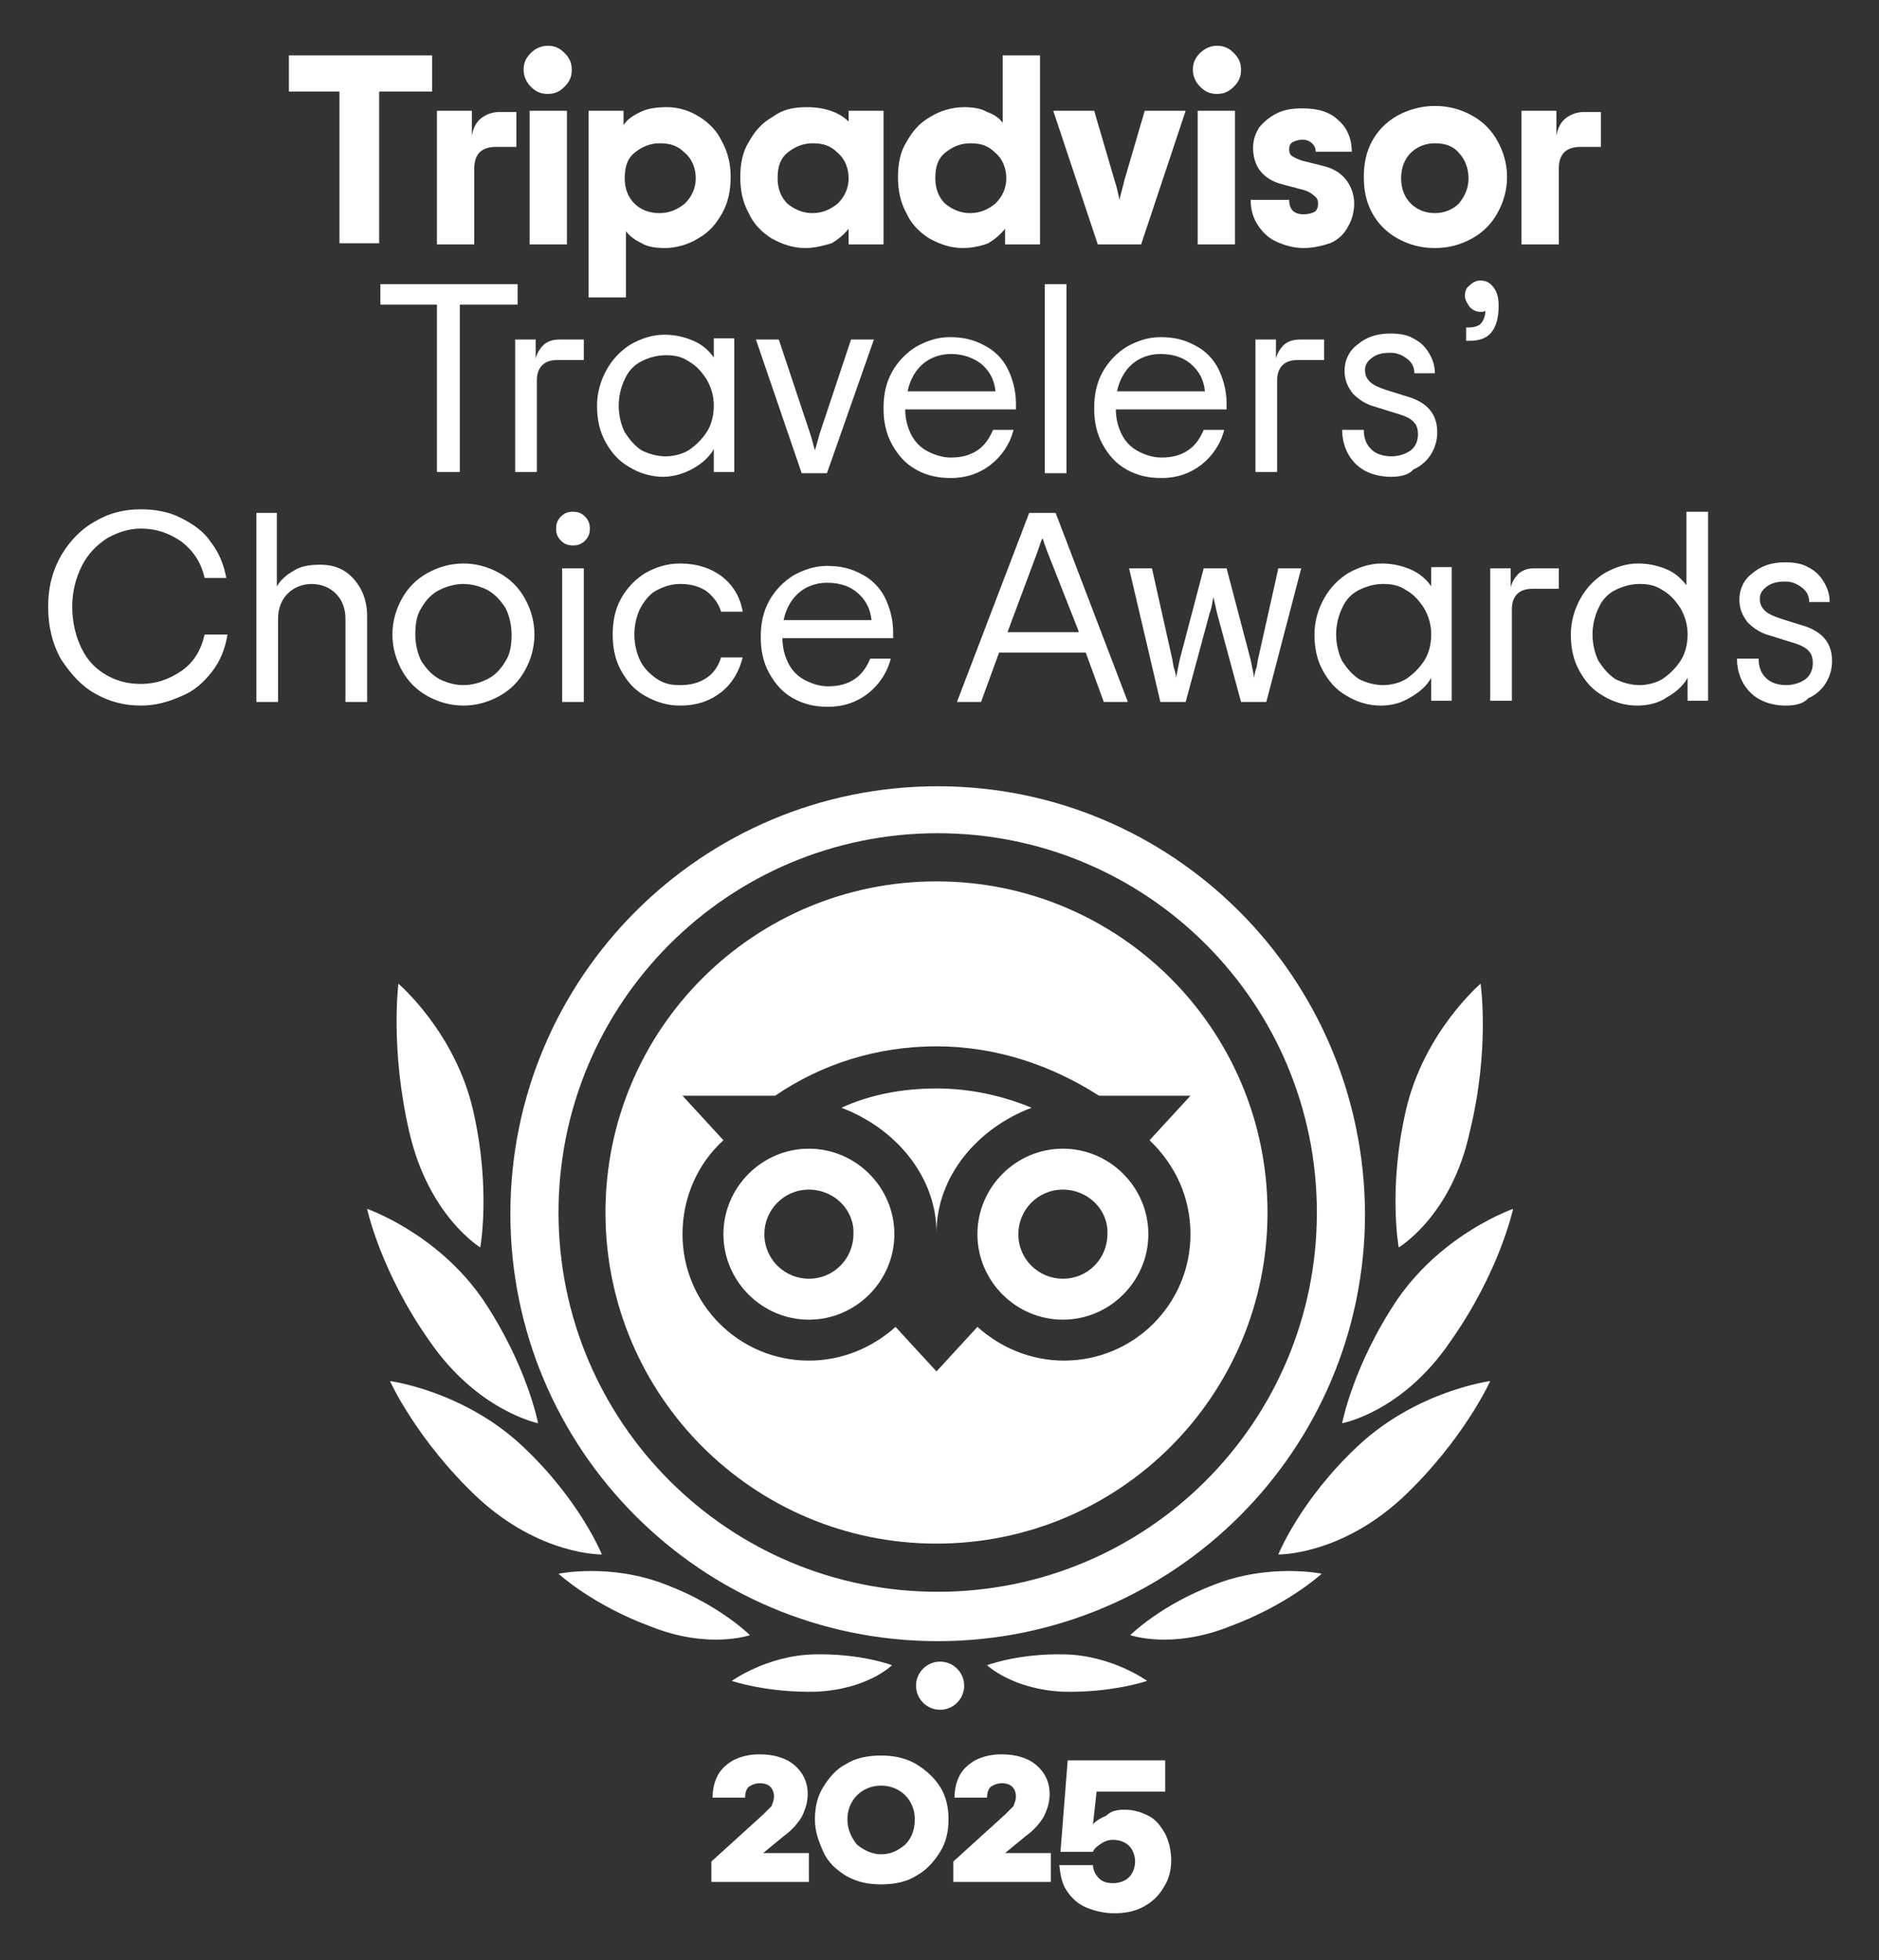 <?xml version="1.0" encoding="utf-8"?>
<!-- Generator: Adobe Illustrator 26.1.0, SVG Export Plug-In . SVG Version: 6.00 Build 0)  -->
<svg version="1.1" id="Layer_1" xmlns="http://www.w3.org/2000/svg" xmlns:xlink="http://www.w3.org/1999/xlink" x="0px" y="0px"
	 viewBox="0 0 156.1 162.8" style="enable-background:new 0 0 156.1 162.8;" xml:space="preserve">
<rect x="0" y="0" width="156.1" height="162.8" fill="#333333" stroke="none"/>
<style type="text/css">
	.st0{fill:#FFFFFF;}
</style>
<path class="st0" d="M35.8,7.6h-4.3v12.6h-3.3V7.6H24v-3h11.9V7.6z M42.9,9.2v3h-1.7c-1.2,0-1.8,0.6-1.8,1.8v6.3h-3.1V9.2h2.9v2.1
	c0.1-0.7,0.4-1.2,0.8-1.5c0.4-0.3,0.9-0.5,1.5-0.5H42.9z M45.5,7.8c-0.6,0-1-0.2-1.4-0.6c-0.4-0.4-0.6-0.9-0.6-1.4
	c0-0.6,0.2-1,0.6-1.4C44.5,4,45,3.8,45.5,3.8c0.6,0,1,0.2,1.4,0.6c0.4,0.4,0.6,0.8,0.6,1.4c0,0.6-0.2,1-0.6,1.4
	C46.5,7.6,46.1,7.8,45.5,7.8z M44,9.2h3.1v11.1H44V9.2z M48.9,9.2h2.9v1.2c0.3-0.5,0.8-0.8,1.4-1.1c0.6-0.3,1.4-0.4,2.2-0.4
	c1,0,1.9,0.3,2.7,0.8c0.8,0.5,1.5,1.2,1.9,2.1c0.5,0.9,0.7,1.9,0.7,2.9c0,1.1-0.2,2.1-0.7,3c-0.5,0.9-1.1,1.6-2,2.1
	c-0.8,0.5-1.8,0.8-2.8,0.8c-0.7,0-1.4-0.1-1.9-0.4c-0.6-0.3-1-0.6-1.3-1v5.5h-3.1V9.2z M54.8,17.7c0.8,0,1.5-0.3,2.1-0.8
	c0.6-0.6,0.9-1.3,0.9-2.1s-0.3-1.6-0.9-2.1c-0.6-0.6-1.2-0.8-2.1-0.8c-0.8,0-1.5,0.3-2.1,0.8c-0.6,0.5-0.8,1.2-0.8,2.1
	s0.3,1.6,0.8,2.1C53.2,17.4,53.9,17.7,54.8,17.7z M66.9,20.6c-1,0-1.9-0.3-2.8-0.8c-0.8-0.5-1.5-1.2-1.9-2.1c-0.5-0.9-0.7-1.9-0.7-3
	c0-1.1,0.2-2.1,0.7-2.9c0.5-0.9,1.1-1.6,2-2.1C65,9.1,65.9,8.9,67,8.9c0.8,0,1.4,0.1,2,0.3c0.6,0.2,1.1,0.5,1.5,0.9V9.2h2.9v11.1
	h-2.9v-1.3c-0.4,0.5-0.9,0.9-1.4,1.2C68.4,20.4,67.7,20.6,66.9,20.6z M67.5,17.7c0.8,0,1.5-0.3,2.1-0.8c0.6-0.6,0.9-1.3,0.9-2.1
	s-0.3-1.6-0.9-2.1c-0.6-0.6-1.2-0.8-2.1-0.8c-0.8,0-1.5,0.3-2.1,0.8c-0.6,0.5-0.8,1.2-0.8,2.1s0.3,1.6,0.8,2.1
	C66,17.4,66.7,17.7,67.5,17.7z M80,20.6c-1,0-1.9-0.3-2.8-0.8c-0.8-0.5-1.5-1.2-1.9-2.1c-0.5-0.9-0.7-1.9-0.7-3
	c0-1.1,0.2-2.1,0.7-2.9c0.5-0.9,1.1-1.6,2-2.1c0.8-0.5,1.8-0.8,2.8-0.8c0.7,0,1.4,0.1,1.9,0.4c0.6,0.2,1,0.5,1.3,0.9V4.6h3.1v15.7
	h-2.9v-1.3c-0.4,0.5-0.9,0.9-1.4,1.2C81.6,20.4,80.8,20.6,80,20.6z M80.6,17.7c0.8,0,1.5-0.3,2.1-0.8c0.6-0.6,0.9-1.3,0.9-2.1
	s-0.3-1.6-0.9-2.1c-0.6-0.6-1.2-0.8-2.1-0.8c-0.8,0-1.5,0.3-2.1,0.8c-0.6,0.5-0.8,1.2-0.8,2.1s0.3,1.6,0.8,2.1
	C79.1,17.4,79.8,17.7,80.6,17.7z M87.5,9.2h3.4l1.7,5.8c0.2,0.6,0.3,1.1,0.4,1.6c0.1-0.5,0.3-1.1,0.4-1.6l1.7-5.8h3.4l-3.7,11.1
	h-3.6L87.5,9.2z M101.1,7.8c-0.6,0-1-0.2-1.4-0.6c-0.4-0.4-0.6-0.9-0.6-1.4c0-0.6,0.2-1,0.6-1.4c0.4-0.4,0.9-0.6,1.4-0.6
	c0.6,0,1,0.2,1.4,0.6c0.4,0.4,0.6,0.8,0.6,1.4c0,0.6-0.2,1-0.6,1.4C102.1,7.6,101.7,7.8,101.1,7.8z M99.5,9.2h3.1v11.1h-3.1V9.2z
	 M108.3,20.6c-0.8,0-1.5-0.2-2.2-0.5c-0.7-0.3-1.2-0.8-1.6-1.4c-0.4-0.6-0.6-1.3-0.6-2.1h3.2c0,0.4,0.1,0.7,0.3,0.9
	c0.2,0.2,0.5,0.3,0.9,0.3s0.7-0.1,0.9-0.2s0.3-0.4,0.3-0.7c0-0.3-0.1-0.5-0.4-0.7c-0.2-0.2-0.6-0.4-1.1-0.5l-1.5-0.4
	c-0.8-0.2-1.4-0.6-1.8-1.1c-0.4-0.5-0.6-1.2-0.6-1.9c0-0.7,0.2-1.2,0.5-1.7c0.4-0.5,0.9-0.9,1.5-1.2c0.6-0.3,1.3-0.4,2.1-0.4
	c1.3,0,2.3,0.3,3,1c0.7,0.6,1.1,1.5,1.1,2.6h-3c0-0.3-0.1-0.5-0.3-0.7c-0.2-0.2-0.5-0.3-0.8-0.3c-0.3,0-0.6,0.1-0.8,0.2
	s-0.3,0.3-0.3,0.6c0,0.3,0.1,0.5,0.3,0.6c0.2,0.1,0.5,0.3,1,0.4l1.6,0.4c0.8,0.2,1.4,0.6,1.8,1.1c0.4,0.5,0.7,1.2,0.7,2
	c0,0.7-0.2,1.4-0.5,1.9c-0.3,0.6-0.8,1.1-1.5,1.4C109.9,20.4,109.1,20.6,108.3,20.6z M119.2,20.6c-1.2,0-2.2-0.3-3.1-0.8
	c-0.9-0.5-1.6-1.2-2.1-2.1c-0.5-0.9-0.7-1.9-0.7-3c0-1.1,0.2-2.1,0.7-3c0.5-0.9,1.2-1.6,2.1-2.1c0.9-0.5,2-0.8,3.1-0.8
	c1.2,0,2.2,0.3,3.1,0.8c0.9,0.5,1.6,1.2,2.1,2.1c0.5,0.9,0.8,1.9,0.8,3c0,1.1-0.3,2.1-0.8,3c-0.5,0.9-1.2,1.6-2.1,2.1
	C121.4,20.3,120.4,20.6,119.2,20.6z M119.2,17.7c0.8,0,1.5-0.3,2-0.8c0.5-0.6,0.8-1.3,0.8-2.1s-0.3-1.6-0.8-2.1
	c-0.5-0.6-1.2-0.8-2-0.8c-0.8,0-1.5,0.3-2,0.8c-0.5,0.5-0.8,1.2-0.8,2.1s0.3,1.6,0.8,2.1C117.7,17.4,118.4,17.7,119.2,17.7z
	 M133,9.2v3h-1.7c-1.2,0-1.8,0.6-1.8,1.8v6.3h-3.1V9.2h2.9v2.1c0.1-0.7,0.4-1.2,0.8-1.5c0.4-0.3,0.9-0.5,1.5-0.5H133z M42.9,25.3
	h-4.7v13.9h-1.9V25.3h-4.7v-1.7h11.4V25.3z M48.5,28.2v1.7h-2.2c-1.1,0-1.7,0.6-1.7,1.7v7.6h-1.8V28.2h1.7v1.6
	c0.1-0.5,0.4-0.9,0.7-1.2c0.4-0.3,0.8-0.4,1.3-0.4H48.5z M55.1,39.6c-1,0-2-0.3-2.8-0.8c-0.9-0.5-1.5-1.2-2-2.1
	c-0.5-0.9-0.7-1.9-0.7-3c0-1.1,0.3-2.1,0.8-3c0.5-0.9,1.2-1.6,2-2.1c0.9-0.5,1.8-0.8,2.8-0.8c0.9,0,1.7,0.2,2.4,0.5
	c0.7,0.3,1.3,0.8,1.7,1.4v-1.6H61v11.1h-1.7v-1.9c-0.4,0.7-1,1.2-1.7,1.6S56,39.6,55.1,39.6z M55.3,37.9c0.7,0,1.4-0.2,1.9-0.5
	c0.6-0.4,1.1-0.9,1.5-1.5c0.4-0.6,0.6-1.4,0.6-2.2c0-0.8-0.2-1.5-0.6-2.2c-0.4-0.6-0.8-1.1-1.5-1.5c-0.6-0.4-1.2-0.5-1.9-0.5
	c-0.7,0-1.4,0.2-2,0.5c-0.6,0.3-1.1,0.8-1.4,1.5c-0.3,0.6-0.5,1.4-0.5,2.2c0,0.8,0.2,1.6,0.5,2.2c0.4,0.6,0.8,1.1,1.4,1.5
	C53.9,37.7,54.6,37.9,55.3,37.9z M62.8,28.2h1.9l2.6,7.8c0.2,0.6,0.3,1.1,0.4,1.4c0.1-0.3,0.2-0.7,0.4-1.4l2.6-7.8h1.9l-3.9,11.1
	h-2.1L62.8,28.2z M84.4,34h-9.2c0,0.8,0.2,1.5,0.5,2.1c0.3,0.6,0.8,1.1,1.4,1.4S78.3,38,79,38c0.9,0,1.6-0.2,2.2-0.6
	c0.6-0.4,1-1,1.3-1.7h1.7c-0.3,1.2-1,2.2-1.9,2.9c-0.9,0.7-2,1.1-3.3,1.1c-1.1,0-2-0.2-2.9-0.7c-0.9-0.5-1.5-1.2-2-2.1
	c-0.5-0.9-0.7-1.9-0.7-3c0-1.1,0.2-2.1,0.7-3c0.5-0.9,1.2-1.6,2-2.1c0.9-0.5,1.8-0.8,2.8-0.8c1.1,0,2,0.2,2.9,0.7
	c0.8,0.4,1.5,1.1,1.9,1.9c0.4,0.8,0.7,1.8,0.7,2.9V34z M79,29.4c-0.9,0-1.7,0.3-2.3,0.8c-0.6,0.5-1.1,1.3-1.3,2.3h7.3
	c-0.1-1-0.5-1.7-1.2-2.3C80.8,29.7,80,29.4,79,29.4z M86.8,23.6h1.8v15.7h-1.8V23.6z M101.9,34h-9.2c0,0.8,0.2,1.5,0.5,2.1
	c0.3,0.6,0.8,1.1,1.4,1.4c0.6,0.3,1.2,0.5,1.9,0.5c0.9,0,1.6-0.2,2.2-0.6c0.6-0.4,1-1,1.3-1.7h1.7c-0.3,1.2-1,2.2-1.9,2.9
	c-0.9,0.7-2,1.1-3.3,1.1c-1.1,0-2-0.2-2.9-0.7c-0.9-0.5-1.5-1.2-2-2.1c-0.5-0.9-0.7-1.9-0.7-3c0-1.1,0.2-2.1,0.7-3
	c0.5-0.9,1.2-1.6,2-2.1c0.9-0.5,1.8-0.8,2.8-0.8c1.1,0,2,0.2,2.9,0.7c0.8,0.4,1.5,1.1,1.9,1.9s0.7,1.8,0.7,2.9V34z M96.4,29.4
	c-0.9,0-1.7,0.3-2.3,0.8c-0.6,0.5-1.1,1.3-1.3,2.3h7.3c-0.1-1-0.5-1.7-1.2-2.3C98.3,29.7,97.5,29.4,96.4,29.4z M110,28.2v1.7h-2.2
	c-1.1,0-1.7,0.6-1.7,1.7v7.6h-1.8V28.2h1.7v1.6c0.1-0.5,0.4-0.9,0.7-1.2c0.4-0.3,0.8-0.4,1.3-0.4H110z M115.6,39.6
	c-1.3,0-2.3-0.4-3-1.1c-0.7-0.7-1.1-1.7-1.1-2.8h1.8c0,0.7,0.2,1.2,0.6,1.6c0.4,0.4,1,0.6,1.7,0.6c0.6,0,1.2-0.2,1.6-0.5
	s0.6-0.8,0.6-1.3c0-0.5-0.1-0.8-0.4-1.1c-0.3-0.3-0.8-0.5-1.5-0.7l-1.6-0.5c-0.8-0.2-1.4-0.6-1.9-1.1c-0.4-0.5-0.7-1.1-0.7-1.9
	c0-0.9,0.4-1.7,1.1-2.2c0.7-0.6,1.6-0.9,2.7-0.9c0.7,0,1.4,0.1,1.9,0.4c0.6,0.3,1,0.7,1.3,1.2c0.3,0.5,0.5,1,0.5,1.7h-1.7
	c0-0.5-0.2-0.9-0.6-1.2c-0.4-0.3-0.8-0.5-1.4-0.5c-0.6,0-1.1,0.1-1.5,0.4c-0.4,0.3-0.6,0.6-0.6,1c0,0.4,0.1,0.7,0.4,1
	c0.3,0.3,0.8,0.5,1.4,0.7l1.6,0.5c1.8,0.5,2.6,1.5,2.6,3c0,0.7-0.2,1.3-0.5,1.8c-0.3,0.5-0.8,1-1.5,1.3
	C117.1,39.4,116.4,39.6,115.6,39.6z M121.8,27.2h0.2c0.4,0,0.8-0.1,1-0.3c0.2-0.2,0.4-0.6,0.4-1.1c-0.1,0.1-0.2,0.1-0.4,0.1
	c-0.3,0-0.6-0.1-0.9-0.4c-0.2-0.3-0.4-0.6-0.4-0.9c0-0.4,0.1-0.7,0.4-0.9c0.3-0.3,0.6-0.4,0.9-0.4c0.5,0,0.8,0.2,1.1,0.6
	c0.3,0.4,0.4,0.9,0.4,1.5c0,1-0.2,1.7-0.6,2.2c-0.4,0.5-1,0.7-1.8,0.7h-0.3V27.2z M11.7,58.6c-1.3,0-2.6-0.3-3.8-1
	C6.8,57,5.9,56,5.1,54.8c-0.7-1.2-1.1-2.7-1.1-4.4c0-1.7,0.4-3.1,1.1-4.3c0.7-1.2,1.7-2.2,2.8-2.8c1.2-0.7,2.4-1,3.8-1
	c1.2,0,2.3,0.2,3.3,0.7c1,0.5,1.9,1.1,2.5,2c0.7,0.9,1.1,1.9,1.3,3H17c-0.3-1.3-0.9-2.2-1.9-3c-1-0.7-2.1-1.1-3.4-1.1
	c-1,0-1.9,0.3-2.8,0.8C8,45.3,7.3,46,6.8,47c-0.5,1-0.8,2.1-0.8,3.4c0,1.3,0.3,2.5,0.8,3.5c0.5,1,1.2,1.7,2.1,2.2
	c0.9,0.5,1.8,0.7,2.8,0.7c1.3,0,2.4-0.4,3.4-1.1c1-0.7,1.6-1.7,1.9-3h1.9c-0.2,1.2-0.6,2.2-1.3,3.1c-0.7,0.9-1.5,1.6-2.5,2
	C14,58.3,12.9,58.6,11.7,58.6z M21.1,42.6H23v6.1c0.3-0.5,0.7-0.9,1.4-1.3c0.6-0.4,1.4-0.5,2.2-0.5c1.2,0,2.1,0.4,2.8,1.2
	c0.7,0.8,1.1,1.8,1.1,3.1v7.1h-1.8v-6.9c0-0.9-0.3-1.6-0.8-2.1c-0.5-0.5-1.2-0.8-2-0.8s-1.5,0.3-2,0.8c-0.5,0.5-0.8,1.2-0.8,2.1v6.9
	h-1.8V42.6z M38.5,58.6c-1.1,0-2.1-0.3-3-0.8c-0.9-0.5-1.6-1.2-2.1-2.1c-0.5-0.9-0.8-1.9-0.8-3c0-1.1,0.3-2.1,0.8-3
	c0.5-0.9,1.2-1.6,2.1-2.1c0.9-0.5,1.9-0.8,3-0.8c1.1,0,2.1,0.3,3,0.8c0.9,0.5,1.6,1.2,2.1,2.1c0.5,0.9,0.8,1.9,0.8,3
	c0,1.1-0.3,2.1-0.8,3c-0.5,0.9-1.2,1.6-2.1,2.1C40.6,58.3,39.6,58.6,38.5,58.6z M38.5,56.9c0.7,0,1.4-0.2,2-0.5
	c0.6-0.3,1.1-0.8,1.5-1.5c0.4-0.6,0.5-1.4,0.5-2.2c0-0.8-0.2-1.6-0.5-2.2c-0.4-0.6-0.8-1.1-1.5-1.5c-0.6-0.3-1.3-0.5-2-0.5
	c-0.7,0-1.4,0.2-2,0.5c-0.6,0.3-1.1,0.8-1.5,1.5c-0.4,0.6-0.5,1.4-0.5,2.2c0,0.8,0.2,1.6,0.5,2.2c0.4,0.6,0.8,1.1,1.5,1.5
	C37.1,56.7,37.8,56.9,38.5,56.9z M47.6,45.3c-0.4,0-0.7-0.1-1-0.4c-0.3-0.3-0.4-0.6-0.4-1c0-0.4,0.1-0.7,0.4-1
	c0.3-0.3,0.6-0.4,1-0.4c0.4,0,0.7,0.1,1,0.4c0.3,0.3,0.4,0.6,0.4,1s-0.1,0.7-0.4,1C48.3,45.2,48,45.3,47.6,45.3z M46.7,47.2h1.8
	v11.1h-1.8V47.2z M56.5,58.6c-1.1,0-2-0.3-2.9-0.8c-0.9-0.5-1.5-1.2-2-2.1c-0.5-0.9-0.7-1.9-0.7-3s0.2-2.1,0.7-3
	c0.5-0.9,1.2-1.6,2-2.1c0.9-0.5,1.8-0.8,2.9-0.8c1.4,0,2.6,0.4,3.5,1.1c0.9,0.7,1.5,1.7,1.7,2.9h-1.8c-0.2-0.7-0.6-1.2-1.2-1.7
	c-0.6-0.4-1.3-0.6-2.2-0.6c-0.7,0-1.3,0.2-1.9,0.5c-0.6,0.3-1,0.8-1.4,1.5c-0.3,0.6-0.5,1.4-0.5,2.2c0,0.8,0.2,1.6,0.5,2.2
	c0.3,0.6,0.8,1.1,1.4,1.5s1.2,0.5,1.9,0.5c0.9,0,1.6-0.2,2.2-0.6c0.6-0.4,1-1,1.2-1.7h1.8c-0.3,1.2-0.9,2.2-1.8,2.9
	C59,58.2,57.9,58.6,56.5,58.6z M74.2,53H65c0,0.8,0.2,1.5,0.5,2.1c0.3,0.6,0.8,1.1,1.4,1.4c0.6,0.3,1.2,0.5,1.9,0.5
	c0.9,0,1.6-0.2,2.2-0.6s1-1,1.3-1.7H74c-0.3,1.2-1,2.2-1.9,2.9c-0.9,0.7-2,1.1-3.3,1.1c-1.1,0-2-0.2-2.9-0.7c-0.9-0.5-1.5-1.2-2-2.1
	c-0.5-0.9-0.7-1.9-0.7-3c0-1.1,0.2-2.1,0.7-3c0.5-0.9,1.2-1.6,2-2.1c0.9-0.5,1.8-0.8,2.8-0.8c1.1,0,2,0.2,2.9,0.7
	c0.8,0.4,1.5,1.1,1.9,1.9c0.4,0.8,0.7,1.8,0.7,2.9V53z M68.7,48.4c-0.9,0-1.7,0.3-2.3,0.8c-0.6,0.5-1.1,1.3-1.3,2.3h7.3
	c-0.1-1-0.5-1.7-1.2-2.3C70.6,48.7,69.8,48.4,68.7,48.4z M90.2,54.2h-7.2l-1.5,4.1h-2l6-15.7h2.2l6,15.7h-2L90.2,54.2z M89.6,52.4
	L87,45.8c-0.2-0.5-0.3-0.9-0.4-1.1c-0.1,0.2-0.2,0.5-0.4,1.1l-2.5,6.7H89.6z M93.8,47.2h1.9l1.7,7.6l0.1,0.6
	c0.1,0.3,0.2,0.6,0.2,0.9c0.1-0.5,0.2-1,0.3-1.5l2-7.6h1.9l2,7.6c0.1,0.5,0.2,1,0.3,1.5c0-0.3,0.1-0.6,0.2-0.9l0.1-0.6l1.7-7.6h1.9
	l-2.9,11.1h-2.1l-2-7.4c-0.1-0.5-0.2-0.9-0.3-1.3c-0.1,0.4-0.1,0.8-0.3,1.3l-2,7.4h-2.1L93.8,47.2z M114.7,58.6c-1,0-2-0.3-2.8-0.8
	c-0.9-0.5-1.5-1.2-2-2.1c-0.5-0.9-0.7-1.9-0.7-3c0-1.1,0.3-2.1,0.8-3c0.5-0.9,1.2-1.6,2-2.1c0.9-0.5,1.8-0.8,2.8-0.8
	c0.9,0,1.7,0.2,2.4,0.5c0.7,0.3,1.3,0.8,1.7,1.4v-1.6h1.7v11.1h-1.7v-1.9c-0.4,0.7-1,1.2-1.7,1.6C116.4,58.4,115.6,58.6,114.7,58.6z
	 M114.9,56.9c0.7,0,1.4-0.2,1.9-0.5c0.6-0.4,1.1-0.9,1.5-1.5c0.4-0.6,0.6-1.4,0.6-2.2c0-0.8-0.2-1.5-0.6-2.2
	c-0.4-0.6-0.8-1.1-1.5-1.5c-0.6-0.4-1.2-0.5-1.9-0.5c-0.7,0-1.4,0.2-2,0.5c-0.6,0.3-1.1,0.8-1.4,1.5c-0.3,0.6-0.5,1.4-0.5,2.2
	c0,0.8,0.2,1.6,0.5,2.2c0.4,0.6,0.8,1.1,1.4,1.5C113.5,56.7,114.2,56.9,114.9,56.9z M129.5,47.2v1.7h-2.2c-1.1,0-1.7,0.6-1.7,1.7
	v7.6h-1.8V47.2h1.7v1.6c0.1-0.5,0.4-0.9,0.7-1.2c0.4-0.3,0.8-0.4,1.3-0.4H129.5z M136,58.6c-1,0-2-0.3-2.8-0.8
	c-0.9-0.5-1.5-1.2-2-2.1c-0.5-0.9-0.7-1.9-0.7-3c0-1.1,0.3-2.1,0.8-3c0.5-0.9,1.2-1.6,2-2.1c0.9-0.5,1.8-0.8,2.8-0.8
	c0.9,0,1.7,0.2,2.4,0.5c0.7,0.3,1.2,0.8,1.6,1.3v-6.1h1.8v15.7h-1.7v-1.9c-0.4,0.7-1,1.2-1.7,1.6C137.8,58.4,136.9,58.6,136,58.6z
	 M136.2,56.9c0.7,0,1.4-0.2,1.9-0.5c0.6-0.4,1.1-0.9,1.5-1.5c0.4-0.6,0.6-1.4,0.6-2.2c0-0.8-0.2-1.5-0.6-2.2
	c-0.4-0.6-0.8-1.1-1.5-1.5c-0.6-0.4-1.2-0.5-1.9-0.5c-0.7,0-1.4,0.2-2,0.5c-0.6,0.3-1.1,0.8-1.4,1.5c-0.3,0.6-0.5,1.4-0.5,2.2
	c0,0.8,0.2,1.6,0.5,2.2c0.4,0.6,0.8,1.1,1.4,1.5C134.8,56.7,135.5,56.9,136.2,56.9z M148.4,58.6c-1.3,0-2.3-0.4-3-1.1
	c-0.7-0.7-1.1-1.7-1.1-2.8h1.8c0,0.7,0.2,1.2,0.6,1.6c0.4,0.4,1,0.6,1.7,0.6c0.6,0,1.2-0.2,1.6-0.5c0.4-0.3,0.6-0.8,0.6-1.3
	c0-0.5-0.1-0.8-0.4-1.1c-0.3-0.3-0.8-0.5-1.5-0.7l-1.6-0.5c-0.8-0.2-1.4-0.6-1.9-1.1c-0.4-0.5-0.7-1.1-0.7-1.9
	c0-0.9,0.4-1.7,1.1-2.2c0.7-0.6,1.6-0.9,2.7-0.9c0.7,0,1.4,0.1,1.9,0.4c0.6,0.3,1,0.7,1.3,1.2c0.3,0.5,0.5,1,0.5,1.7h-1.7
	c0-0.5-0.2-0.9-0.6-1.2c-0.4-0.3-0.8-0.5-1.4-0.5c-0.6,0-1.1,0.1-1.5,0.4c-0.4,0.3-0.6,0.6-0.6,1c0,0.4,0.1,0.7,0.4,1
	c0.3,0.3,0.8,0.5,1.4,0.7l1.6,0.5c1.8,0.5,2.6,1.5,2.6,3c0,0.7-0.2,1.3-0.5,1.8c-0.3,0.5-0.8,1-1.5,1.3
	C149.9,58.4,149.2,58.6,148.4,58.6z"/>
<path class="st0" d="M59.1,154.6l4.3-3.9c0.3-0.3,0.5-0.5,0.7-0.7c0.1-0.3,0.2-0.5,0.2-0.8c0-0.3-0.1-0.6-0.3-0.8
	c-0.2-0.2-0.5-0.3-0.9-0.3c-0.3,0-0.6,0.1-0.9,0.3c-0.2,0.2-0.3,0.5-0.3,0.9h-2.7c0-0.6,0.1-1.2,0.4-1.8c0.3-0.6,0.8-1,1.3-1.3
	c0.6-0.3,1.3-0.5,2.2-0.5c1.2,0,2.2,0.3,2.9,0.9c0.7,0.6,1.1,1.4,1.1,2.4c0,0.7-0.2,1.3-0.5,1.9c-0.3,0.5-0.8,1.1-1.5,1.6l-1.7,1.4
	h3.8v2.4h-8.1V154.6z M73.2,156.5c-1.1,0-2-0.2-2.9-0.7c-0.8-0.5-1.5-1.1-1.9-2s-0.7-1.7-0.7-2.7c0-1,0.2-1.9,0.7-2.7
	s1.1-1.5,1.9-1.9c0.8-0.5,1.8-0.7,2.9-0.7s2,0.2,2.9,0.7c0.8,0.5,1.5,1.1,2,1.9c0.5,0.8,0.7,1.7,0.7,2.7c0,1-0.2,1.9-0.7,2.7
	c-0.5,0.8-1.1,1.5-2,2C75.3,156.3,74.3,156.5,73.2,156.5z M73.2,154c0.8,0,1.4-0.3,2-0.8c0.5-0.5,0.8-1.2,0.8-2.1
	c0-0.8-0.3-1.5-0.8-2c-0.5-0.5-1.2-0.8-2-0.8s-1.5,0.3-2,0.8c-0.5,0.5-0.8,1.2-0.8,2c0,0.8,0.3,1.5,0.8,2.1
	C71.8,153.7,72.5,154,73.2,154z M79.2,154.6l4.3-3.9c0.3-0.3,0.5-0.5,0.7-0.7c0.1-0.3,0.2-0.5,0.2-0.8c0-0.3-0.1-0.6-0.3-0.8
	c-0.2-0.2-0.5-0.3-0.9-0.3c-0.3,0-0.6,0.1-0.9,0.3c-0.2,0.2-0.3,0.5-0.3,0.9h-2.7c0-0.6,0.1-1.2,0.4-1.8c0.3-0.6,0.8-1,1.3-1.3
	c0.6-0.3,1.3-0.5,2.2-0.5c1.2,0,2.2,0.3,2.9,0.9c0.7,0.6,1.1,1.4,1.1,2.4c0,0.7-0.2,1.3-0.5,1.9c-0.3,0.5-0.8,1.1-1.5,1.6l-1.7,1.4
	h3.8v2.4h-8.1V154.6z M93.4,150.3c0.8,0,1.4,0.2,2,0.5c0.6,0.3,1,0.8,1.4,1.5c0.3,0.6,0.5,1.4,0.5,2.2c0,0.8-0.2,1.6-0.6,2.2
	c-0.4,0.7-0.9,1.2-1.6,1.6c-0.7,0.4-1.5,0.6-2.5,0.6c-0.9,0-1.7-0.2-2.4-0.5c-0.7-0.3-1.2-0.8-1.6-1.4c-0.4-0.6-0.5-1.3-0.6-2.1h2.8
	c0,0.4,0.2,0.8,0.5,1.1c0.3,0.3,0.7,0.4,1.2,0.4c0.5,0,1-0.2,1.3-0.5c0.3-0.3,0.5-0.8,0.5-1.3c0-0.5-0.2-1-0.5-1.3
	c-0.3-0.3-0.8-0.5-1.3-0.5c-0.4,0-0.7,0.1-1,0.3c-0.3,0.2-0.6,0.4-0.7,0.7h-2.7l0.6-7.6h8.1v2.6h-5.7l-0.3,2.7
	c0.3-0.3,0.6-0.5,1.1-0.7C92.3,150.4,92.8,150.3,93.4,150.3z"/>
<path class="st0" d="M77.9,65.3c-19.6,0-35.5,15.9-35.5,35.5c0,19.6,15.9,35.5,35.5,35.5s35.5-15.9,35.5-35.5
	C113.3,81.1,97.4,65.3,77.9,65.3z M77.9,132.2c-17.4,0-31.5-14.1-31.5-31.5c0-17.4,14.1-31.5,31.5-31.5c17.4,0,31.5,14.1,31.5,31.5
	C109.4,118.1,95.3,132.2,77.9,132.2z"/>
<path class="st0" d="M50,129.1c0,0-1.8-4.5-6.6-9c-4.9-4.6-11-5.4-11-5.4s2.2,4.9,7.3,9.7C44.9,129.2,50,129.1,50,129.1z"/>
<path class="st0" d="M62.3,135.8c0,0-2.5-2.5-7-4.2c-4.6-1.8-8.9-0.9-8.9-0.9s2.8,2.6,7.7,4.4C58.9,137,62.3,135.8,62.3,135.8z"/>
<path class="st0" d="M74.1,138.3c0,0-2.6-1-6.5-0.9c-3.9,0.1-6.8,2.2-6.8,2.2s2.9,1,7,0.9C72.1,140.3,74.1,138.3,74.1,138.3z"/>
<path class="st0" d="M44.7,118.2c0,0-0.9-4.8-4.6-10.3c-3.8-5.5-9.6-7.5-9.6-7.5s1.1,5.2,5.2,11C39.7,117.2,44.7,118.2,44.7,118.2z"
	/>
<path class="st0" d="M39.9,103.6c0,0,0.9-4.9-0.6-11.4c-1.5-6.5-6.2-10.5-6.2-10.5S32.4,87.1,34,94C35.6,101,39.9,103.6,39.9,103.6z
	"/>
<path class="st0" d="M106.2,129.1c0,0,1.8-4.5,6.6-9c4.9-4.6,11-5.4,11-5.4s-2.2,4.9-7.3,9.7C111.3,129.2,106.2,129.1,106.2,129.1z"
	/>
<path class="st0" d="M93.9,135.8c0,0,2.5-2.5,7-4.2c4.6-1.8,8.9-0.9,8.9-0.9s-2.8,2.6-7.7,4.4C97.3,137,93.9,135.8,93.9,135.8z"/>
<path class="st0" d="M82,138.3c0,0,2.6-1,6.5-0.9s6.8,2.2,6.8,2.2s-2.9,1-7,0.9C84.1,140.3,82,138.3,82,138.3z"/>
<path class="st0" d="M111.5,118.2c0,0,0.9-4.8,4.6-10.3c3.8-5.5,9.6-7.5,9.6-7.5s-1.1,5.2-5.2,11
	C116.5,117.3,111.5,118.2,111.5,118.2z"/>
<path class="st0" d="M116.2,103.6c0,0-0.9-4.9,0.6-11.4c1.5-6.5,6.2-10.5,6.2-10.5s0.8,5.4-0.9,12.3
	C120.6,101,116.2,103.6,116.2,103.6z"/>
<path class="st0" d="M78.1,142c1.1,0,2-0.9,2-2c0-1.1-0.9-2-2-2c-1.1,0-2,0.9-2,2C76.1,141.1,77,142,78.1,142z"/>
<path class="st0" d="M77.8,73.2c15.2,0,27.5,12.3,27.5,27.5S93,128.2,77.8,128.2c-15.2,0-27.5-12.3-27.5-27.5
	C50.3,85.5,62.6,73.2,77.8,73.2z M77.8,86.9c-5,0-9.6,1.5-13.4,4.1h-7.7l3.4,3.7c-2.1,1.9-3.4,4.7-3.4,7.8c0,5.8,4.7,10.5,10.5,10.5
	c2.8,0,5.3-1.1,7.2-2.8l3.4,3.7l3.4-3.7c1.9,1.7,4.4,2.8,7.2,2.8c5.8,0,10.5-4.7,10.5-10.5c0-3.1-1.3-5.8-3.4-7.8l3.4-3.7h-7.6
	C87.4,88.5,82.8,86.9,77.8,86.9z M67.2,95.4c3.9,0,7.1,3.2,7.1,7.1c0,3.9-3.2,7.1-7.1,7.1c-3.9,0-7.1-3.2-7.1-7.1
	C60.1,98.6,63.3,95.4,67.2,95.4z M88.3,95.4c3.9,0,7.1,3.2,7.1,7.1c0,3.9-3.2,7.1-7.1,7.1s-7.1-3.2-7.1-7.1S84.4,95.4,88.3,95.4z
	 M67.2,98.8c-2.1,0-3.7,1.7-3.7,3.7c0,2.1,1.7,3.7,3.7,3.7c2.1,0,3.7-1.7,3.7-3.7C71,100.5,69.3,98.8,67.2,98.8z M88.3,98.8
	c-2.1,0-3.7,1.7-3.7,3.7c0,2.1,1.7,3.7,3.7,3.7c2.1,0,3.7-1.7,3.7-3.7C92.1,100.5,90.4,98.8,88.3,98.8z M77.8,90.4
	c2.8,0,5.5,0.6,7.9,1.6c-4.5,1.7-7.9,5.7-7.9,10.4c0-4.7-3.4-8.7-7.9-10.4C72.3,90.9,75,90.4,77.8,90.4z"/>
</svg>
